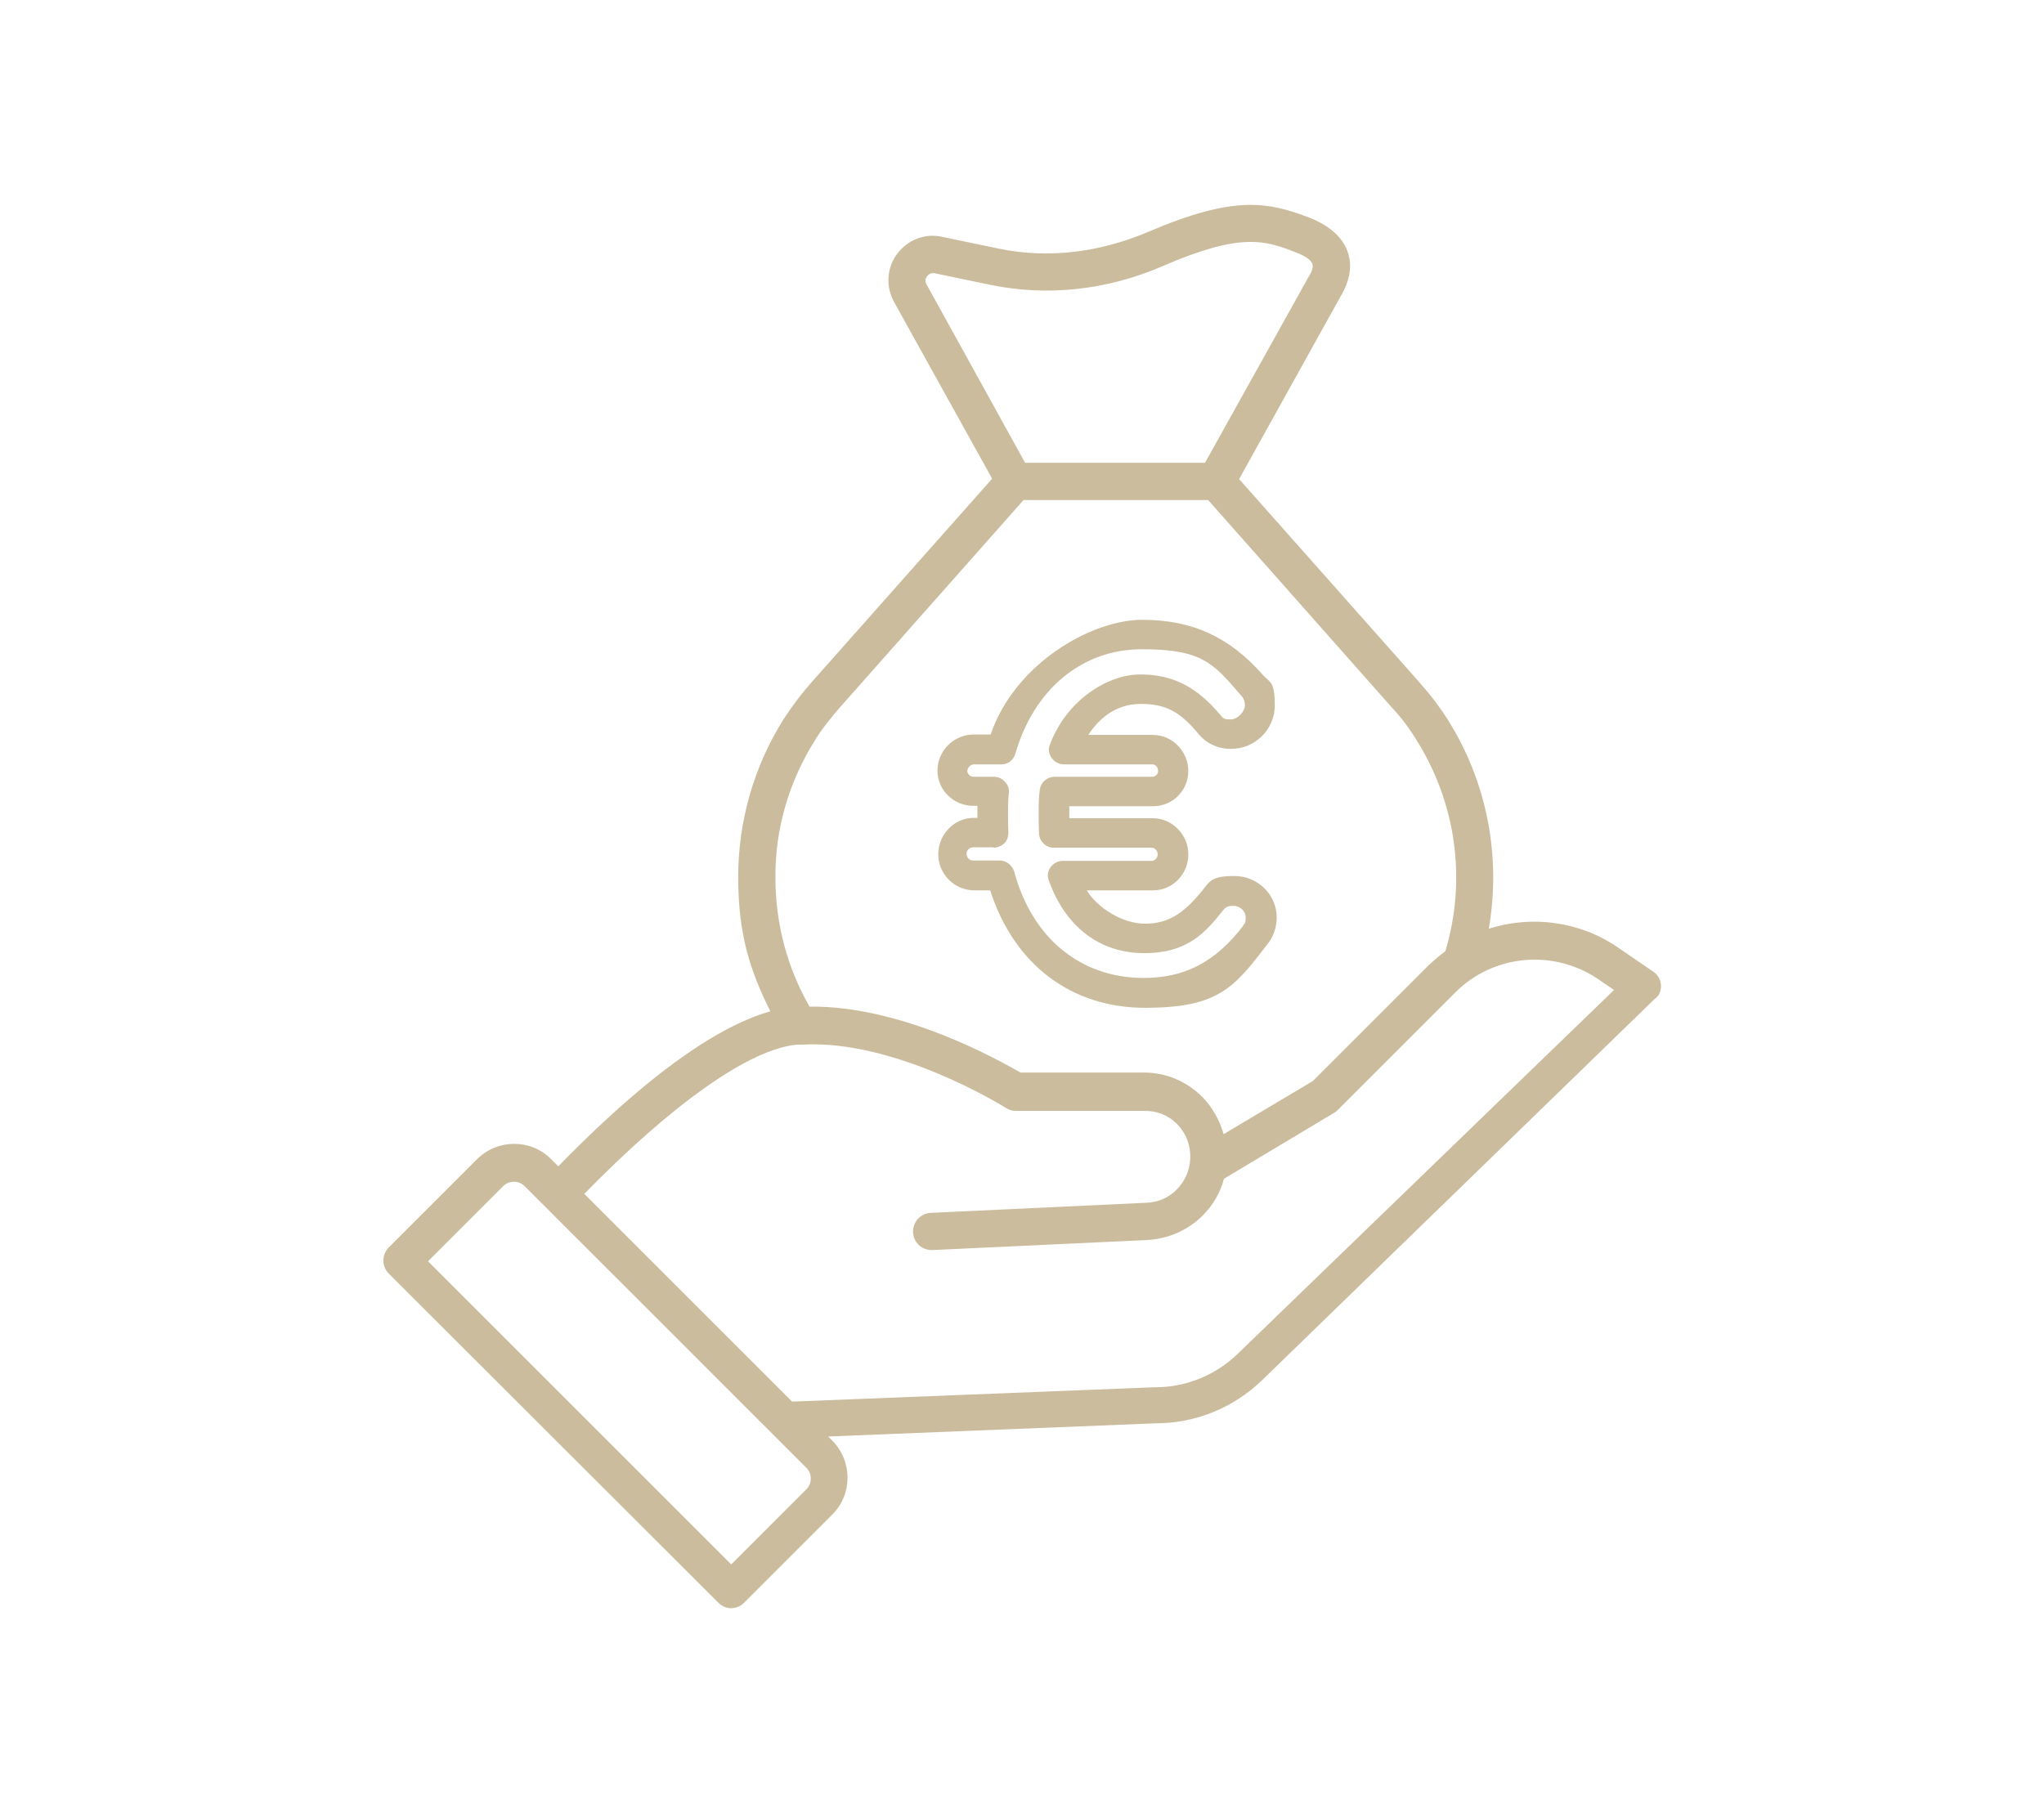 <?xml version="1.0" encoding="UTF-8"?>
<svg id="Ebene_1" data-name="Ebene 1" xmlns="http://www.w3.org/2000/svg" version="1.1" viewBox="0 0 527.2 467.7">
  <defs>
    <style>
      .cls-1 {
        fill: #cbbc9d;
        stroke-width: 0px;
      }
    </style>
  </defs>
  <path class="cls-1" d="M428.4,254.1c-.1-1.4-.9-2.8-2.1-3.5l-8.9-6.1c-10-6.9-22.4-8.4-33.4-4.9,3.2-18.6-.4-37.7-10.5-53.8-2-3.2-4.5-6.5-7.6-10l-46.3-52.2,26.6-47.9c2.7-4.9,2.2-8.7,1.3-11-1.4-3.7-4.8-6.6-9.9-8.6-10.6-4-19.2-5.8-41.4,3.7-12.7,5.4-26,7-38.8,4.3l-14.4-3c-4.5-1-8.9.8-11.6,4.4-2.7,3.6-3,8.4-.8,12.4l25.3,45.6-46.3,52.2c-3.1,3.5-5.6,6.9-7.6,10-7.6,12.2-11.6,26.2-11.6,40.6s2.9,23.9,8.3,34.6c-11.1,3.1-28.6,13.2-54.7,40l-1.9-1.9c-5.2-5.2-13.7-5.2-19,0l-22.8,22.8c-1.9,1.9-1.9,4.9,0,6.8l85,84.9c1,1,2.2,1.4,3.3,1.4s2.5-.5,3.3-1.4l22.8-22.8c5.2-5.2,5.2-13.7,0-19l-1.1-1.1,84.4-3.4c10.3,0,20-3.9,27.5-11.1l101.3-98.4c1.1-.7,1.7-2.1,1.6-3.6ZM239,73.4c-.6-1-.2-1.7.1-2.1s.9-1,2-.8l14.4,3c14.7,3,30,1.4,44.5-4.9,20.3-8.8,26.5-6.5,34.2-3.5,3.5,1.3,4.2,2.6,4.3,3,.3.9-.3,2.3-.8,3l-26.9,48.3h-46.4l-25.4-46ZM210.2,191c1.7-2.8,3.9-5.6,6.7-8.8l47.1-53.2h47.6l47.1,53.2c2.9,3.1,5,6,6.7,8.8,10.2,16.3,12.9,36,7.4,54.4-1.5,1.1-3,2.4-4.4,3.7l-29.8,29.8-23,13.7c-1-3.5-2.8-6.8-5.3-9.4-4.1-4.2-9.5-6.5-15.3-6.5h-31.8c-5.8-3.3-30.6-17.3-54.4-17-5.8-10.1-8.8-21.5-8.8-33.3-.1-12.5,3.5-24.8,10.2-35.4ZM208,384.2l-19.4,19.4-78.2-78.2,19.4-19.4c1.5-1.5,4-1.5,5.5,0l72.7,72.7c1.5,1.5,1.5,4,0,5.5ZM319,349.5c-5.7,5.4-13.2,8.4-21.1,8.4h-.2l-93.4,3.7-53.6-53.6c22.9-23.4,42.7-37.4,54.9-38.5h1.3c24.2-1.4,52.2,16.1,52.5,16.3.8.5,1.6.8,2.6.8h33.1c3.2-.1,6.3,1.1,8.6,3.5,2.3,2.4,3.4,5.4,3.3,8.7-.1,3-1.3,5.9-3.5,8.1s-4.9,3.3-7.9,3.4l-55.5,2.6c-2.7.1-4.7,2.4-4.6,5,.1,2.6,2.2,4.6,4.8,4.6h.2l55.5-2.6c5.3-.3,10.4-2.5,14.2-6.3,2.7-2.7,4.6-6,5.5-9.5l28.4-17c.4-.2.7-.5,1-.8l30.3-30.3c9.8-9.8,25.3-11.2,36.8-3.4l4.1,2.8-97.3,94.1Z"/>
  <path class="cls-1" d="M242,220.4c0,5.1,4.2,9.3,9.3,9.3h4.1c6.1,19.1,20.9,30.3,39.9,30.3s23-5.2,31.6-16.4c1.5-1.8,2.4-4.4,2.4-6.9,0-5.9-4.9-10.7-10.9-10.7s-6.3,1.3-8.5,4c-4.9,6-8.9,8.3-14.6,8.3s-12.2-4-15-8.6h17.1c5.1,0,9.1-4.2,9.1-9.3s-4.2-9.3-9.1-9.3h-21.6v-3.1h21.6c5.1,0,9.1-4.1,9.1-9.1s-4.1-9.3-9.1-9.3h-16.7c2.6-4,6.9-8,13.5-8s10.2,2.1,14.8,7.6c2.1,2.6,5.1,4,8.5,4,6.3,0,11.3-5.1,11.3-11.2s-1.1-5.8-3-7.8c-8.6-9.8-18.2-14.3-31.2-14.3s-32.8,11.2-39.1,29.6h-4.4c-5.1,0-9.3,4.2-9.3,9.3s4.2,9.1,9.3,9.1h1v3.1h-1c-5,0-9.1,4.3-9.1,9.4ZM256.3,218.7c1,0,2.1-.5,2.8-1.2s1-1.8,1-2.9c-.1-1.3-.1-3-.1-4.6s0-3.7.2-5.3c.2-1-.2-2.2-1-3-.8-.9-1.8-1.3-2.9-1.3h-5.1c-1,0-1.7-.7-1.7-1.5s.8-1.7,1.7-1.7h7.1c1.7,0,3.1-1.1,3.6-2.8,4.8-16.6,17.2-26.9,32.6-26.9s18.4,3.5,25.4,11.7q.1.1.2.2c.3.3,1,1.2,1,2.6s-1.7,3.6-3.7,3.6-1.9-.4-2.6-1.1c-6.1-7.3-12.3-10.5-20.7-10.5s-19,6.6-23.3,18.1c-.5,1.1-.3,2.5.5,3.5.7,1,1.9,1.6,3.1,1.6h22.8c.9,0,1.5.8,1.5,1.7s-.8,1.5-1.5,1.5h-25.2c-1.9,0-3.5,1.4-3.8,3.2-.3,2.1-.3,4.2-.3,6.2s0,3.6.1,5.4c.2,2,1.8,3.5,3.8,3.5h25.3c.8,0,1.5.9,1.5,1.7s-.7,1.7-1.5,1.7h-23c-1.2,0-2.4.6-3.1,1.6-.8,1-.9,2.3-.5,3.4,4.2,11.9,13.1,18.8,24.6,18.8s16-5.6,20.4-11.1c.7-.9,1.4-1.1,2.6-1.1,1.8,0,3.2,1.4,3.2,3s-.4,1.7-.6,2c0,.1-.1.1-.1.2-7.1,9.3-15.1,13.4-25.6,13.4-16.3,0-28.8-10.3-33.4-27.4-.5-1.6-2-2.9-3.7-2.9h-6.9c-1,0-1.7-.8-1.7-1.7s.7-1.7,1.7-1.7h5.3Z"/>
</svg>